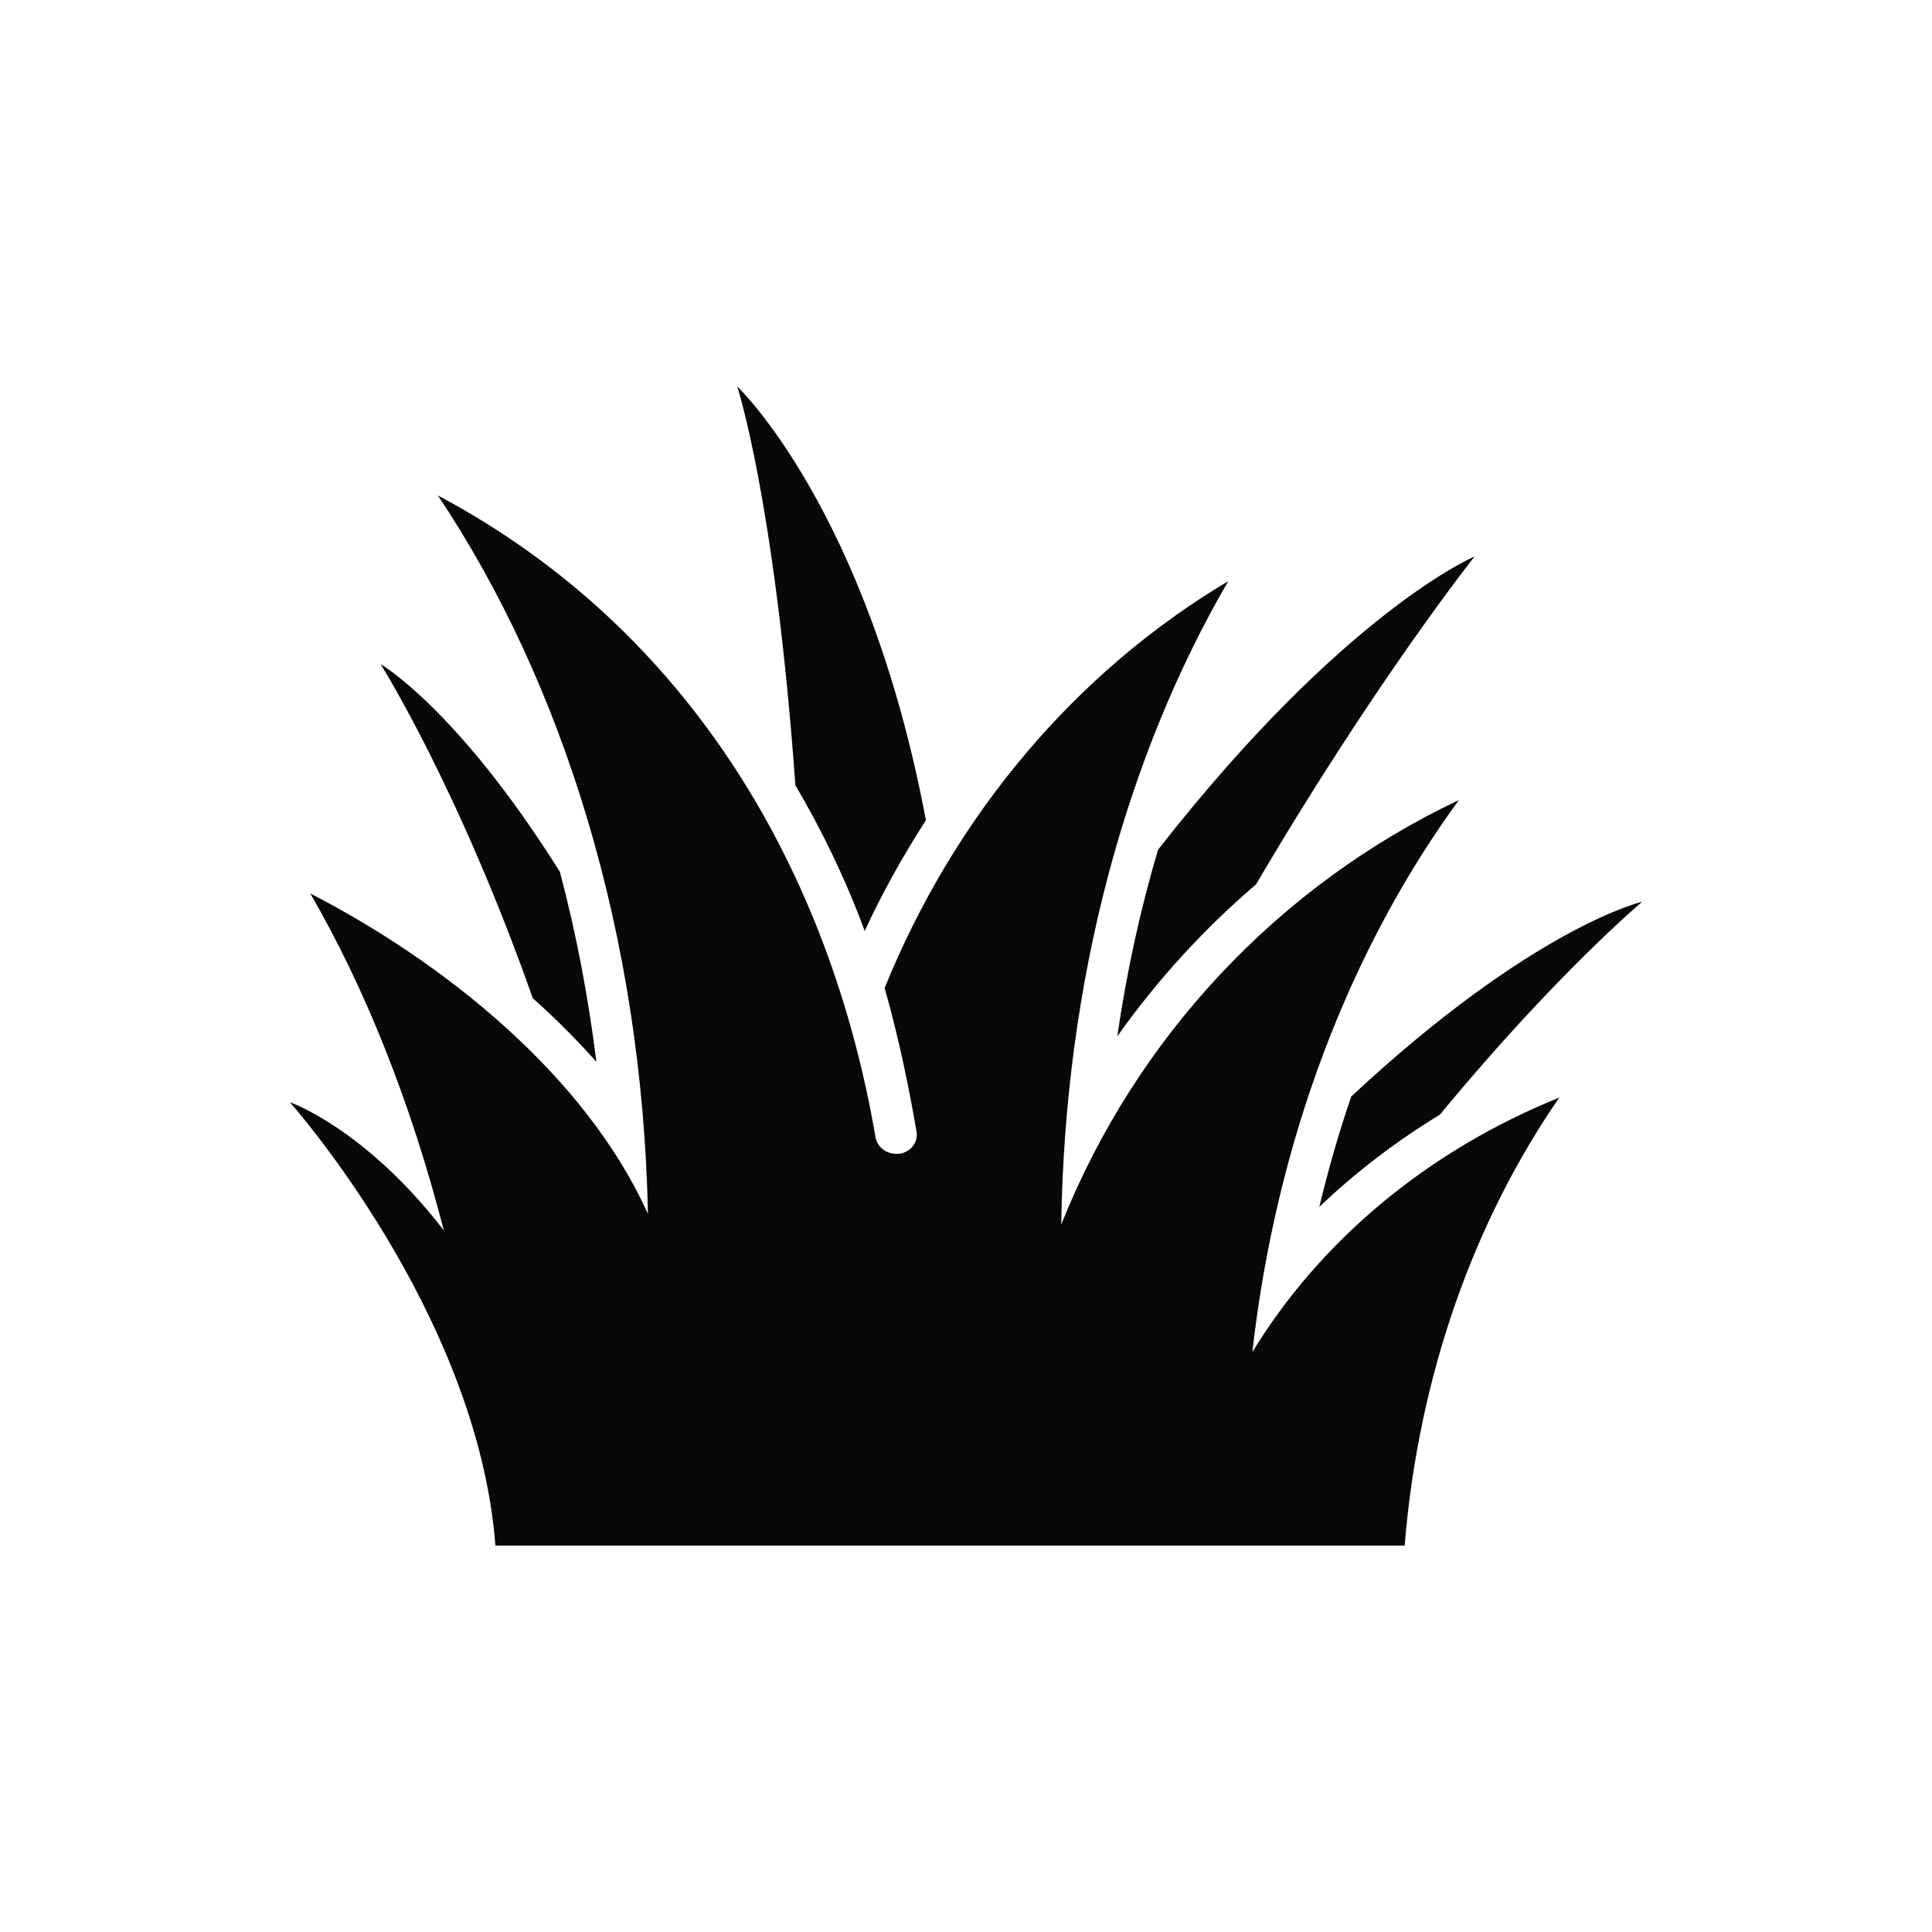 <svg width="40" height="40" viewBox="0 0 40 40" fill="none" xmlns="http://www.w3.org/2000/svg">
<path d="M16.467 16.247C16.043 10.369 15.263 8 15.263 8C15.263 8 17.959 10.545 19.17 16.982C18.702 17.71 18.271 18.475 17.903 19.274C17.51 18.21 17.023 17.199 16.461 16.247H16.467ZM23.133 21.455C23.957 20.291 24.925 19.233 26.005 18.31C28.47 14.113 30.53 11.521 30.53 11.521C30.53 11.521 27.84 12.649 23.976 17.593C23.608 18.833 23.327 20.12 23.133 21.449V21.455ZM27.977 22.701C27.721 23.442 27.503 24.206 27.315 24.988C28.064 24.27 28.907 23.63 29.812 23.077C32.202 20.179 34 18.669 34 18.669C34 18.669 31.747 19.186 27.977 22.701ZM12.348 21.984C12.179 20.638 11.93 19.321 11.592 18.051C9.47 14.666 7.879 13.749 7.879 13.749C7.879 13.749 9.483 16.282 11.031 20.667C11.48 21.067 11.923 21.508 12.348 21.984ZM25.923 28.044C26.416 23.612 27.958 19.639 30.205 16.564C26.479 18.328 23.52 21.472 21.972 25.352C22.047 20.291 23.314 15.665 25.43 12.032C22.259 13.919 19.763 16.888 18.315 20.456C18.489 21.067 18.745 22.072 18.976 23.43C19.014 23.647 18.858 23.853 18.621 23.888C18.596 23.888 18.577 23.888 18.552 23.888C18.346 23.888 18.165 23.747 18.128 23.553C17.191 18.081 14.314 13.049 9.065 10.257C11.661 14.137 13.296 19.362 13.415 25.134C12.123 22.26 9.177 19.915 6.424 18.498C7.548 20.438 8.497 22.789 9.189 25.475C7.56 23.359 6 22.819 6 22.819C6 22.819 9.889 27.18 10.257 32H29.082C29.369 28.473 30.523 25.27 32.284 22.724C29.556 23.824 27.315 25.699 25.905 28.032L25.923 28.044Z" fill="#080808"/>
</svg>
